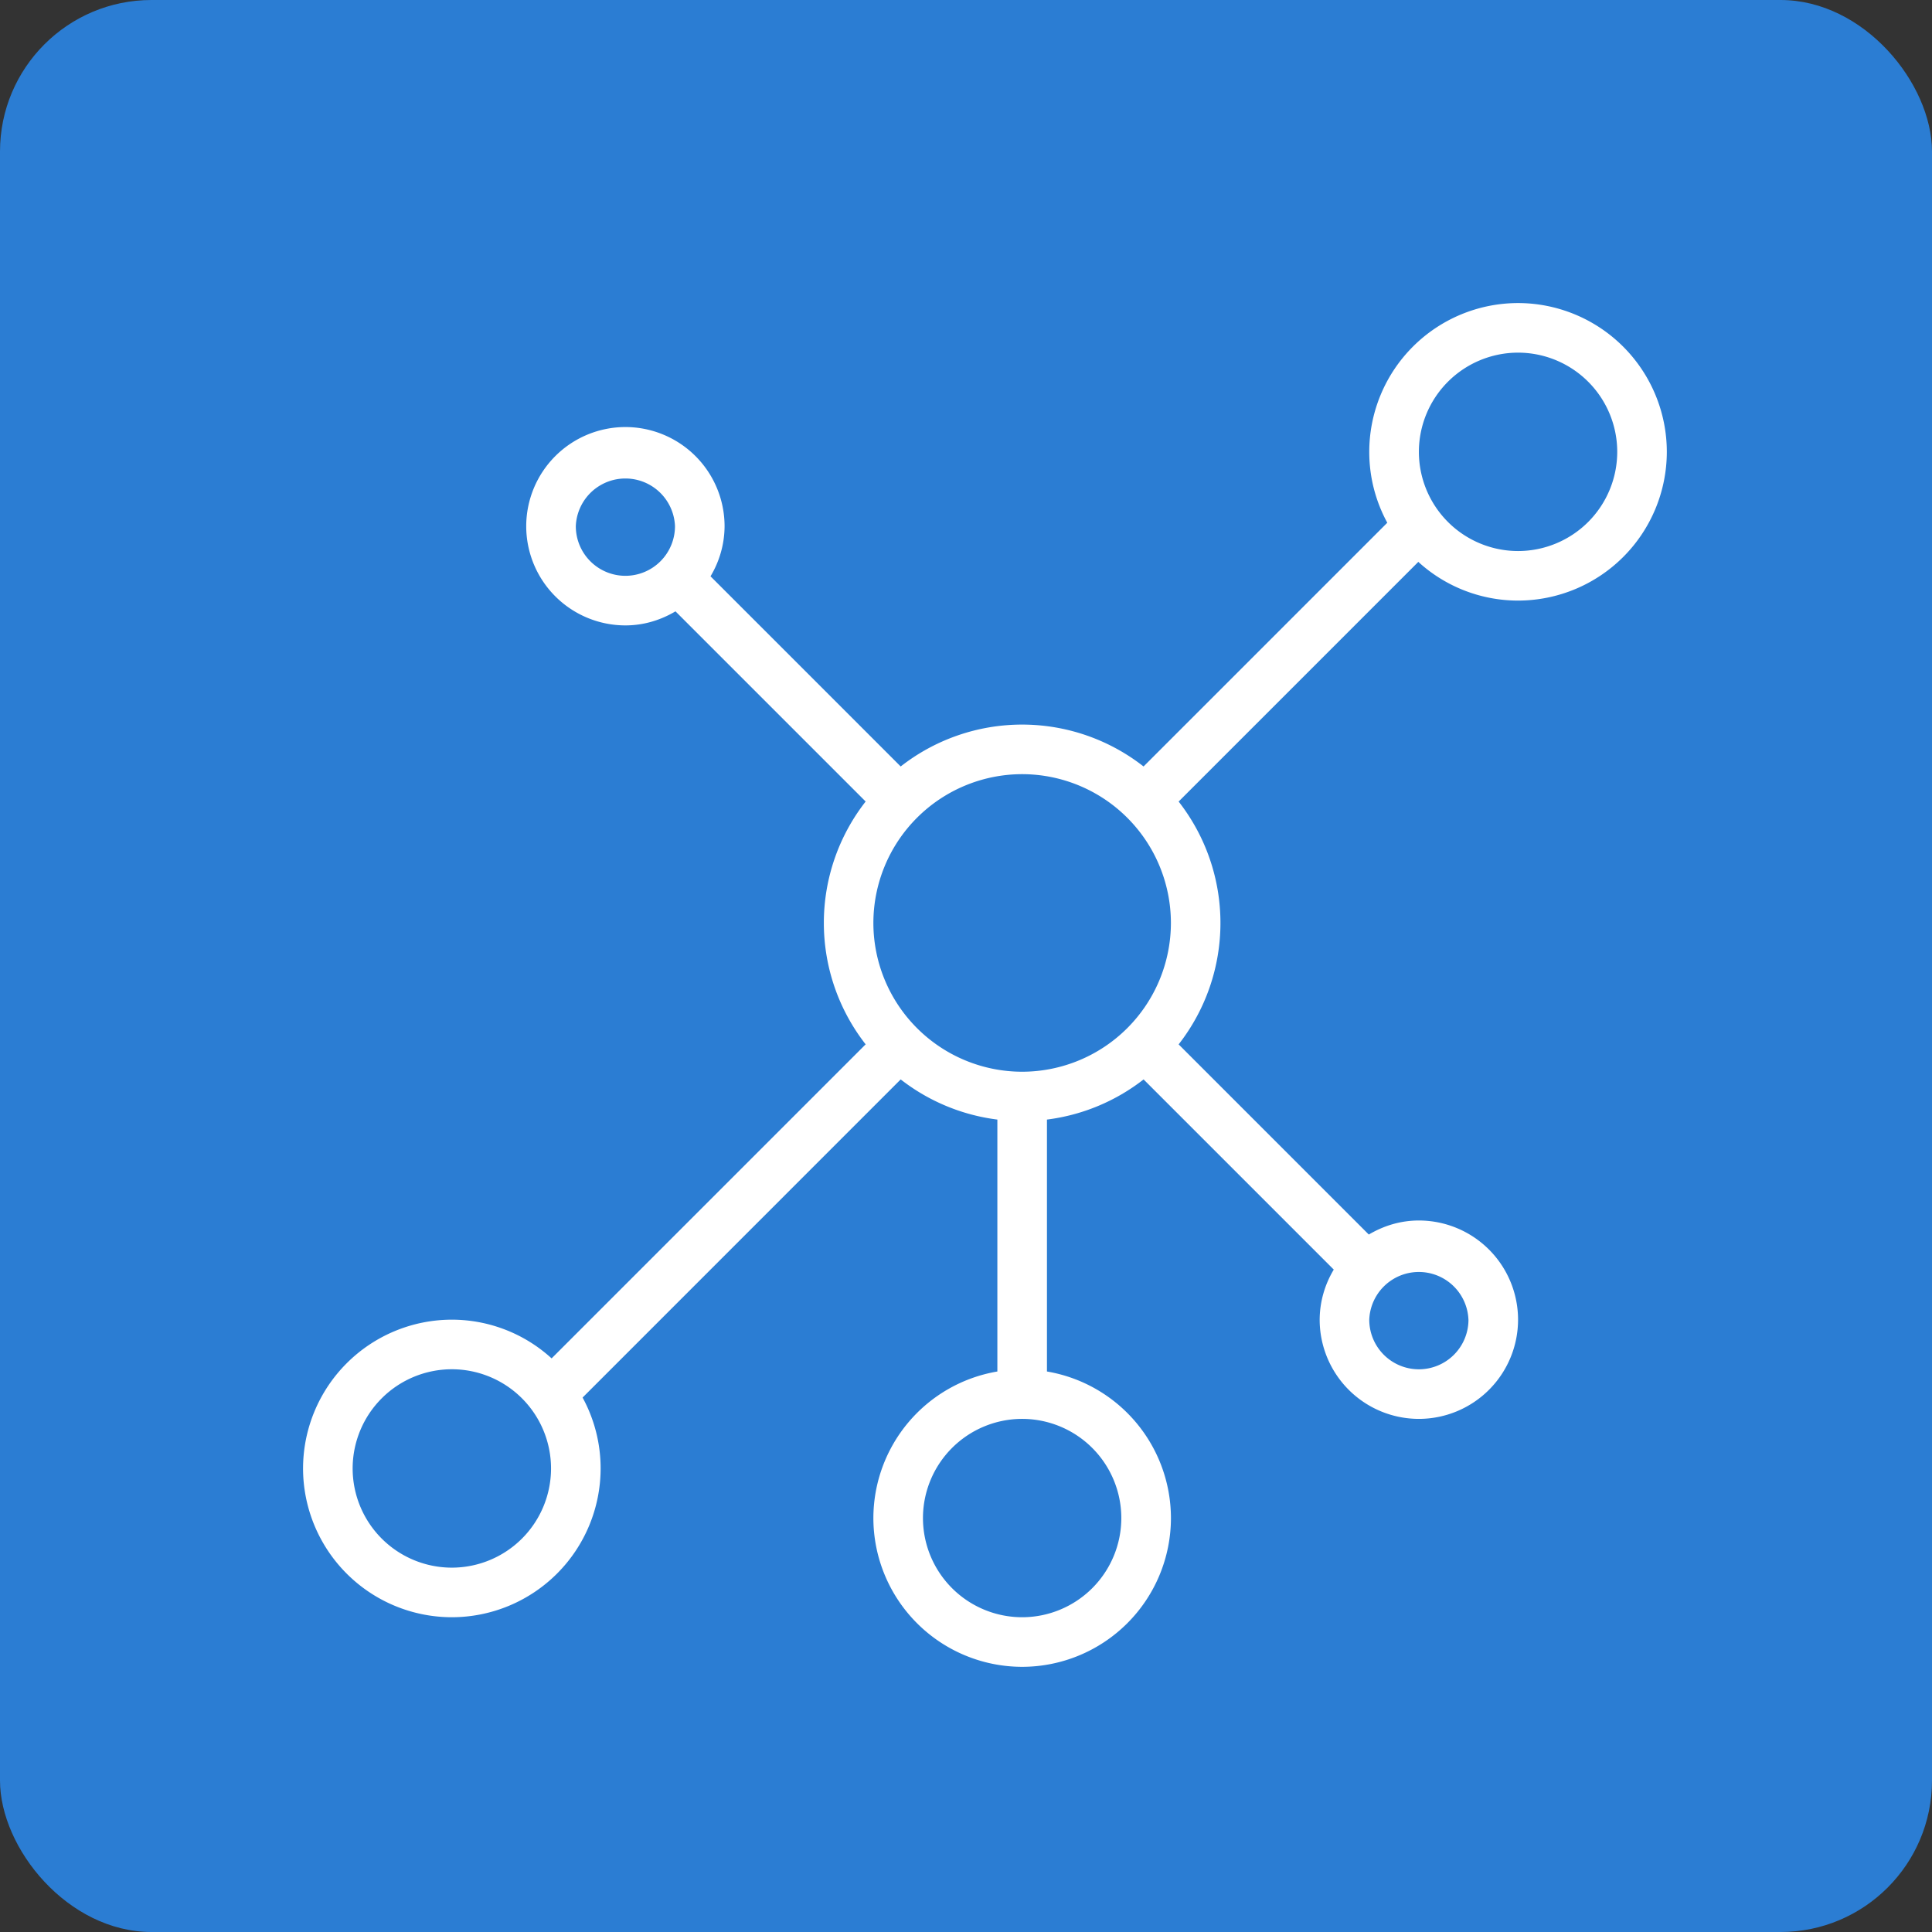 <?xml version="1.0" encoding="UTF-8"?> <svg xmlns="http://www.w3.org/2000/svg" width="51" height="51" viewBox="0 0 51 51" fill="none"><rect x="0" y="0" width="51" height="51" fill="#333333" stroke="none"/><g clip-path="url(#clip0_2007_320)"><rect width="51" height="51" rx="2" fill="#2B7DD3"></rect><g clip-path="url(#clip1_2007_320)"><path d="M40.073 8a3.931 3.931 0 00-3.928 3.927c0 .678.173 1.315.476 1.872l-6.434 6.434a5.199 5.199 0 00-6.411 0l-5.02-5.02c.24-.4.369-.856.371-1.322a2.62 2.62 0 00-2.618-2.618 2.62 2.62 0 00-2.618 2.618 2.62 2.62 0 002.618 2.618c.485 0 .932-.14 1.322-.371l5.02 5.02a5.206 5.206 0 000 6.41l-8.29 8.29a3.908 3.908 0 00-2.634-1.022A3.931 3.931 0 008 38.764a3.931 3.931 0 003.927 3.927 3.931 3.931 0 003.928-3.927 3.91 3.91 0 00-.476-1.872l8.397-8.398c.74.577 1.622.943 2.552 1.06v6.65a3.93 3.93 0 00-3.273 3.869A3.931 3.931 0 0026.983 44a3.931 3.931 0 003.927-3.927 3.93 3.93 0 00-3.273-3.869v-6.65a5.206 5.206 0 002.551-1.06l5.02 5.02c-.24.4-.37.856-.372 1.322a2.62 2.62 0 002.619 2.619 2.62 2.62 0 002.618-2.619 2.62 2.62 0 00-2.618-2.618c-.485 0-.932.14-1.322.371l-5.02-5.02a5.205 5.205 0 000-6.41l6.327-6.327a3.905 3.905 0 002.633 1.022A3.931 3.931 0 0044 11.928 3.931 3.931 0 0040.073 8zM15.2 13.89a1.31 1.31 0 012.618 0 1.31 1.31 0 01-1.309 1.31 1.31 1.31 0 01-1.309-1.31zm-3.273 27.492a2.62 2.62 0 01-2.618-2.618 2.62 2.62 0 012.618-2.619 2.62 2.62 0 012.619 2.619 2.62 2.62 0 01-2.619 2.618zm17.673-1.31a2.62 2.62 0 01-2.618 2.619 2.62 2.62 0 01-2.618-2.618 2.62 2.62 0 012.618-2.618 2.62 2.62 0 012.618 2.618zm-2.618-11.781a3.931 3.931 0 01-3.927-3.927 3.931 3.931 0 013.927-3.928 3.931 3.931 0 013.927 3.928 3.931 3.931 0 01-3.927 3.927zm11.782 6.545a1.31 1.31 0 01-1.31 1.31 1.31 1.31 0 01-1.309-1.31 1.31 1.31 0 012.618 0zm1.309-20.29a2.62 2.62 0 01-2.618-2.619 2.62 2.62 0 012.618-2.618 2.62 2.62 0 012.618 2.618 2.62 2.62 0 01-2.618 2.619z" fill="#fff"></path></g></g><defs><clipPath id="clip0_2007_320"><rect width="51" height="51" rx="4" fill="#fff"></rect></clipPath><clipPath id="clip1_2007_320"><path fill="#fff" transform="translate(8 8)" d="M0 0h36v36H0z"></path></clipPath></defs></svg> 